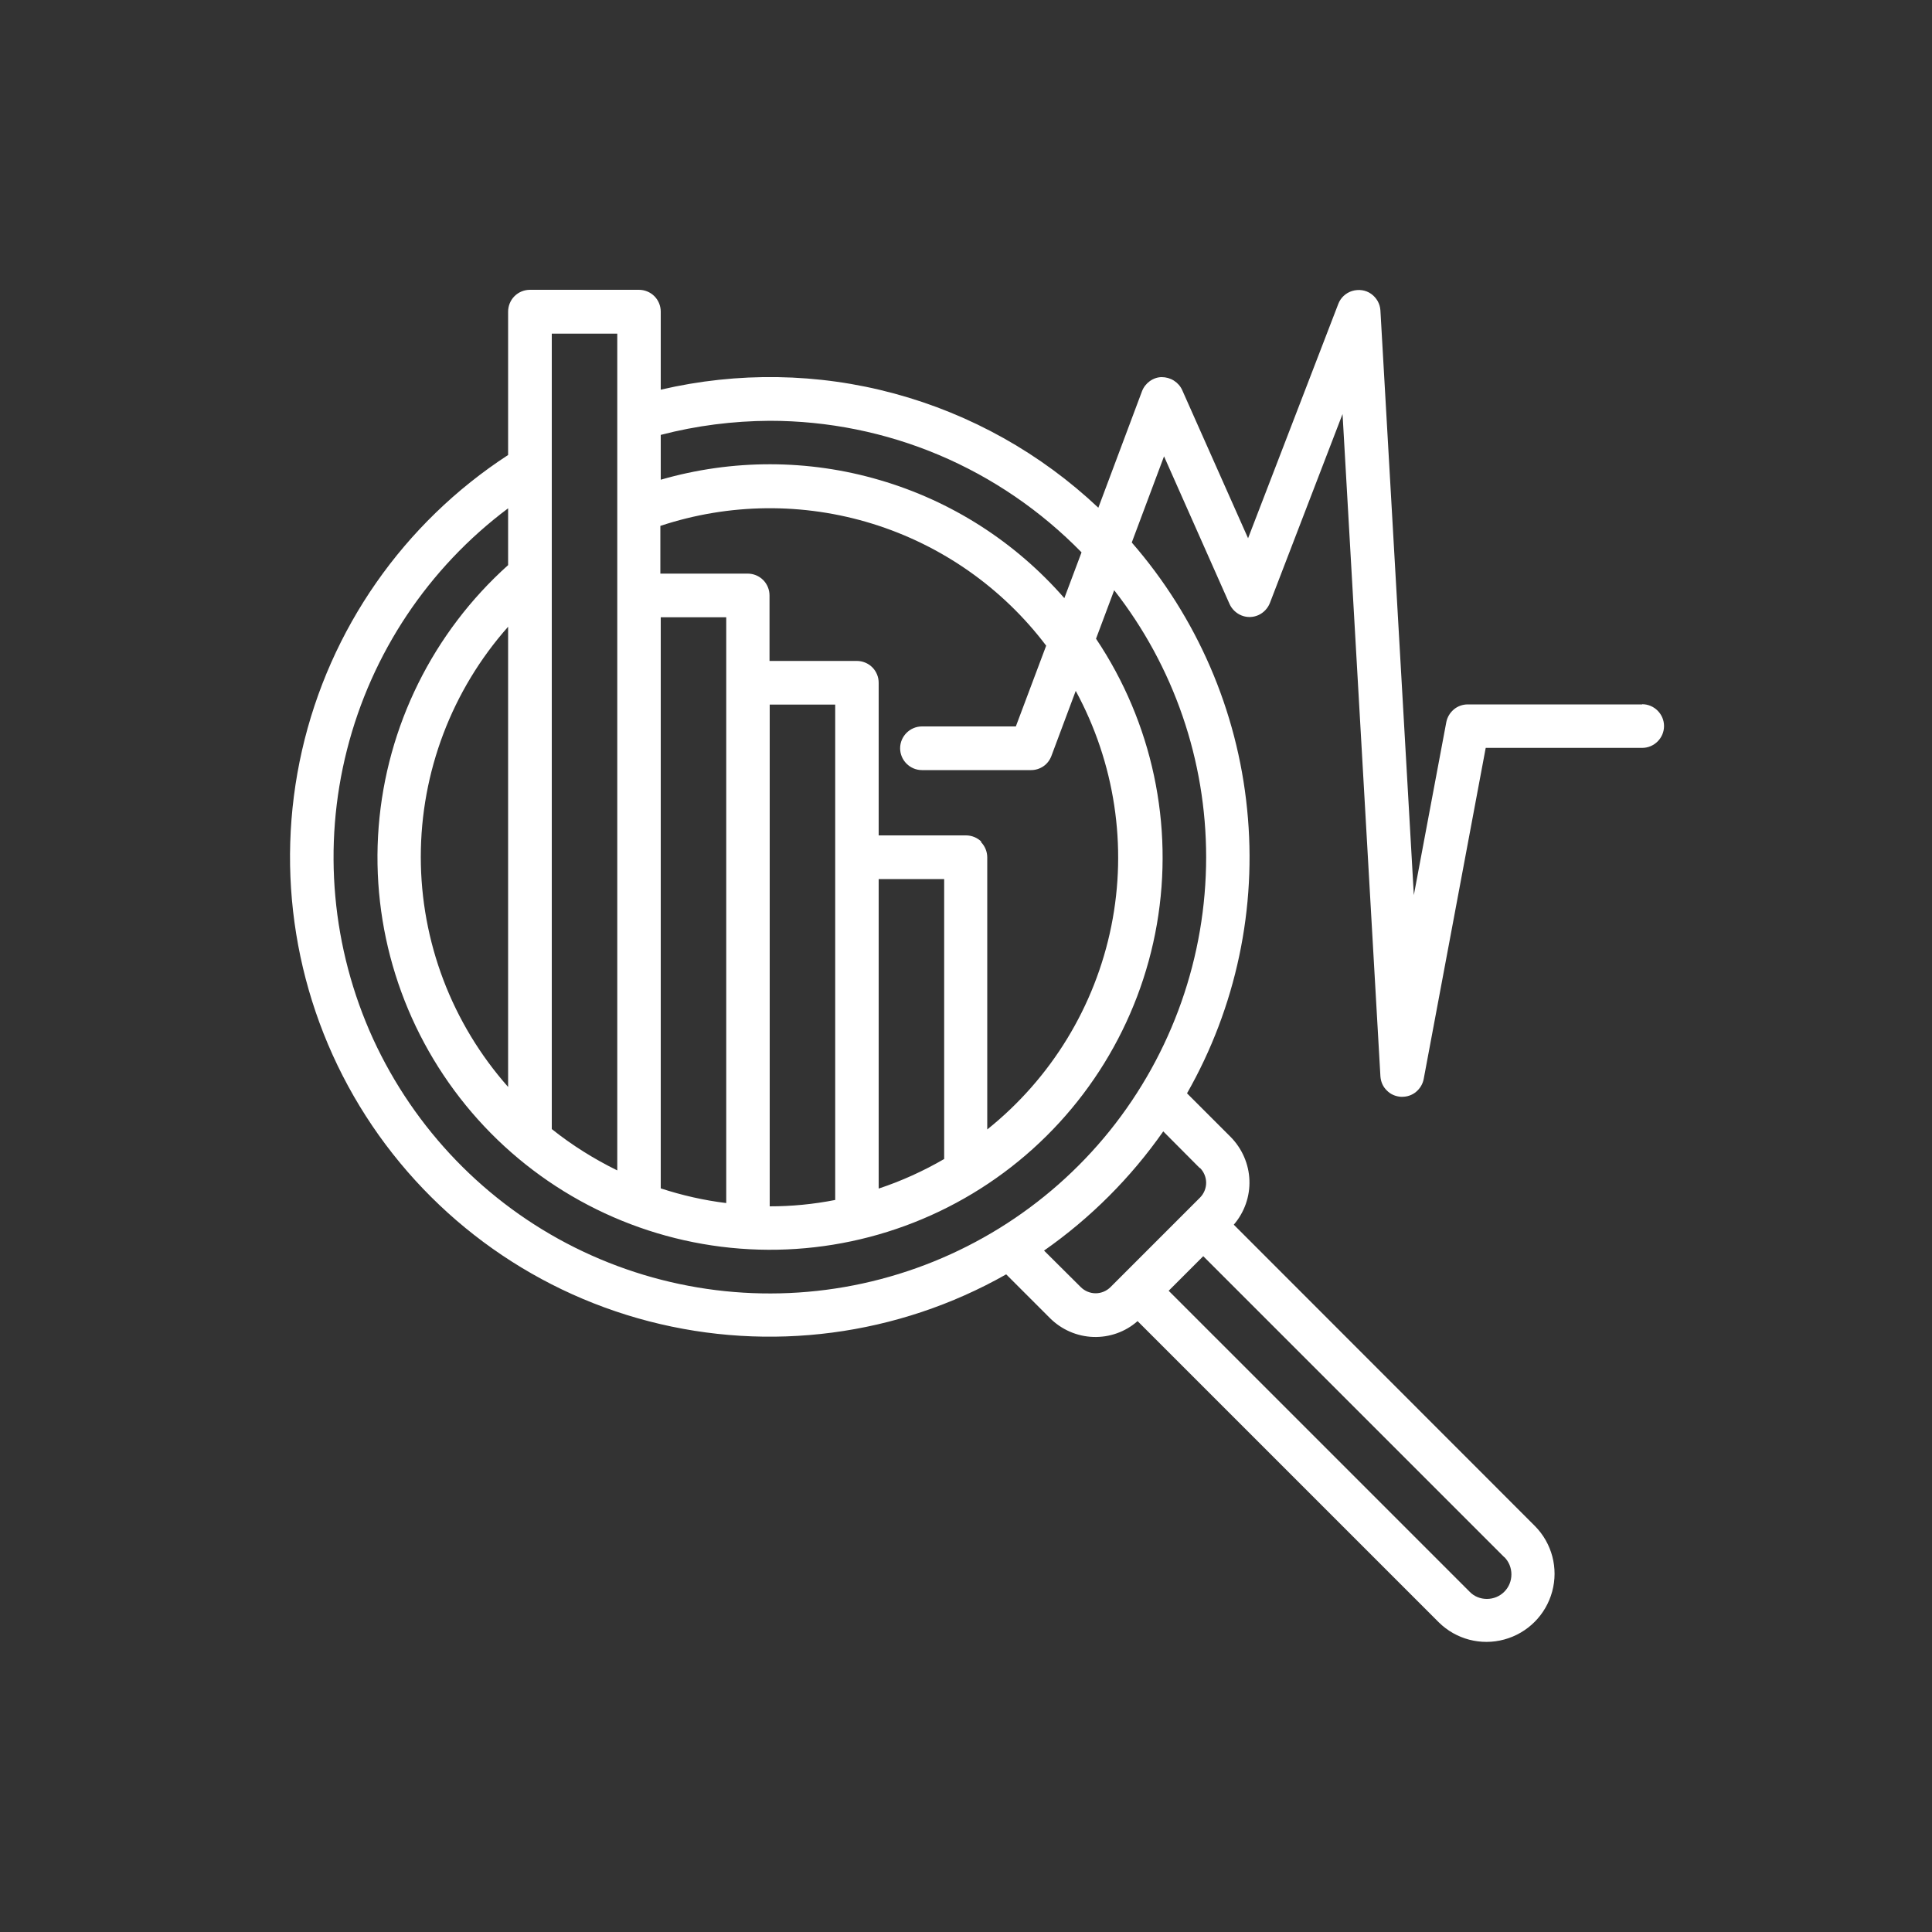 <?xml version="1.0" encoding="UTF-8"?><svg id="a" xmlns="http://www.w3.org/2000/svg" viewBox="0 0 100 100"><rect x="0" y="0" width="100" height="100" fill="#333333" stroke="none"/><defs><style>.b{fill:#fff;}</style></defs><path class="b" d="M85,36.46h-9.03c-.26,0-.52,.09-.72,.26-.2,.17-.34,.4-.39,.66l-1.68,8.95-1.73-30.26c-.02-.35-.2-.66-.48-.86s-.64-.25-.98-.15c-.33,.1-.6,.35-.72,.67l-4.67,12.13-3.41-7.67h0c-.09-.2-.24-.37-.43-.49-.19-.12-.41-.18-.63-.18-.22,0-.44,.08-.62,.21-.18,.13-.32,.31-.4,.52l-2.26,6.03h0c-2.98-2.81-6.6-4.84-10.56-5.91-3.95-1.07-8.11-1.13-12.09-.2v-4.04c0-.3-.12-.59-.33-.8s-.5-.33-.8-.33h-5.64c-.3,0-.59,.12-.8,.33-.21,.21-.33,.5-.33,.8v7.42c-5.41,3.52-9.24,9.01-10.67,15.3-1.43,6.29-.36,12.9,2.99,18.41,3.35,5.51,8.72,9.51,14.97,11.13,6.25,1.62,12.88,.75,18.49-2.43l2.26,2.26c.6,.6,1.4,.95,2.24,.98,.84,.03,1.67-.26,2.3-.82l15.59,15.59c.89,.88,2.18,1.22,3.39,.89,1.21-.33,2.15-1.27,2.48-2.48,.33-1.21-.01-2.5-.89-3.39l-15.59-15.6c.55-.64,.84-1.46,.81-2.3-.03-.84-.38-1.64-.97-2.24l-2.26-2.26c2.54-4.46,3.63-9.6,3.11-14.71-.51-5.11-2.6-9.93-5.97-13.8l1.67-4.46,3.39,7.64c.12,.27,.35,.49,.63,.6s.59,.1,.86-.02c.27-.12,.49-.35,.6-.63l3.76-9.78,1.96,34.28c.02,.28,.13,.54,.33,.73,.19,.2,.45,.31,.73,.33h.07c.26,0,.52-.09,.72-.26,.2-.17,.34-.4,.39-.66l3.21-17.14h8.1c.62,0,1.13-.51,1.13-1.13s-.51-1.13-1.13-1.13Zm-50.8-13.95c1.84-.48,3.74-.72,5.64-.73h0c3.01,0,5.99,.6,8.76,1.77,2.77,1.17,5.28,2.89,7.38,5.04l-.89,2.37h0c-2.54-2.91-5.85-5.03-9.55-6.11-3.7-1.09-7.64-1.09-11.34-.02v-2.33Zm16.6,21.06c-.21-.21-.5-.33-.8-.33h-4.52v-7.9c0-.3-.12-.59-.33-.8-.21-.21-.5-.33-.8-.33h-4.52v-3.39c0-.3-.12-.59-.33-.8s-.5-.33-.8-.33h-4.52v-2.47c3.56-1.18,7.4-1.22,10.98-.11,3.58,1.11,6.73,3.32,8.99,6.31l-1.57,4.18h-4.86c-.62,0-1.13,.51-1.13,1.13s.51,1.13,1.13,1.13h5.65c.23,0,.45-.07,.64-.2,.19-.13,.33-.32,.41-.53l1.26-3.37c2.02,3.72,2.68,8.03,1.84,12.18-.84,4.15-3.11,7.87-6.42,10.52v-14.08c0-.3-.12-.59-.33-.8Zm-1.93,1.93v14.49c-1.07,.62-2.21,1.14-3.39,1.53v-16.02h3.39Zm-5.64-9.03v25.64c-1.12,.22-2.25,.33-3.39,.33v-25.97h3.39Zm-5.64-4.52v30.32c-1.15-.14-2.29-.4-3.39-.76V31.95h3.39Zm-9.03-14.68h3.39V60.58c-1.2-.59-2.34-1.3-3.39-2.14V17.27Zm49.3,63.32c.24,.24,.37,.56,.37,.9h0c0,.34-.13,.66-.37,.9-.24,.24-.56,.37-.9,.37-.34,0-.66-.13-.89-.37l-15.58-15.58,1.79-1.79,15.58,15.58Zm-15.75-20.14c.2,.2,.32,.48,.32,.77s-.12,.57-.32,.77l-4.63,4.63c-.2,.2-.48,.32-.77,.32s-.57-.12-.77-.32l-1.9-1.89c2.4-1.68,4.49-3.77,6.17-6.17l1.89,1.9Zm.32-16.09h0c0,5.15-1.76,10.15-4.99,14.17-3.23,4.01-7.74,6.8-12.78,7.9-5.04,1.1-10.3,.44-14.91-1.86s-8.29-6.12-10.44-10.8c-2.14-4.69-2.62-9.97-1.35-14.96,1.27-5,4.21-9.41,8.34-12.5v2.94c-3.89,3.49-6.29,8.34-6.7,13.54-.41,5.21,1.21,10.37,4.51,14.42,3.3,4.05,8.04,6.67,13.22,7.32,5.18,.65,10.42-.72,14.62-3.83,4.2-3.11,7.04-7.72,7.93-12.86,.89-5.15-.24-10.44-3.15-14.78l.94-2.51h0c3.09,3.95,4.76,8.81,4.76,13.82Zm-36.13-11.92v23.82c-2.91-3.29-4.52-7.52-4.52-11.91s1.61-8.63,4.52-11.91Z"/></svg>